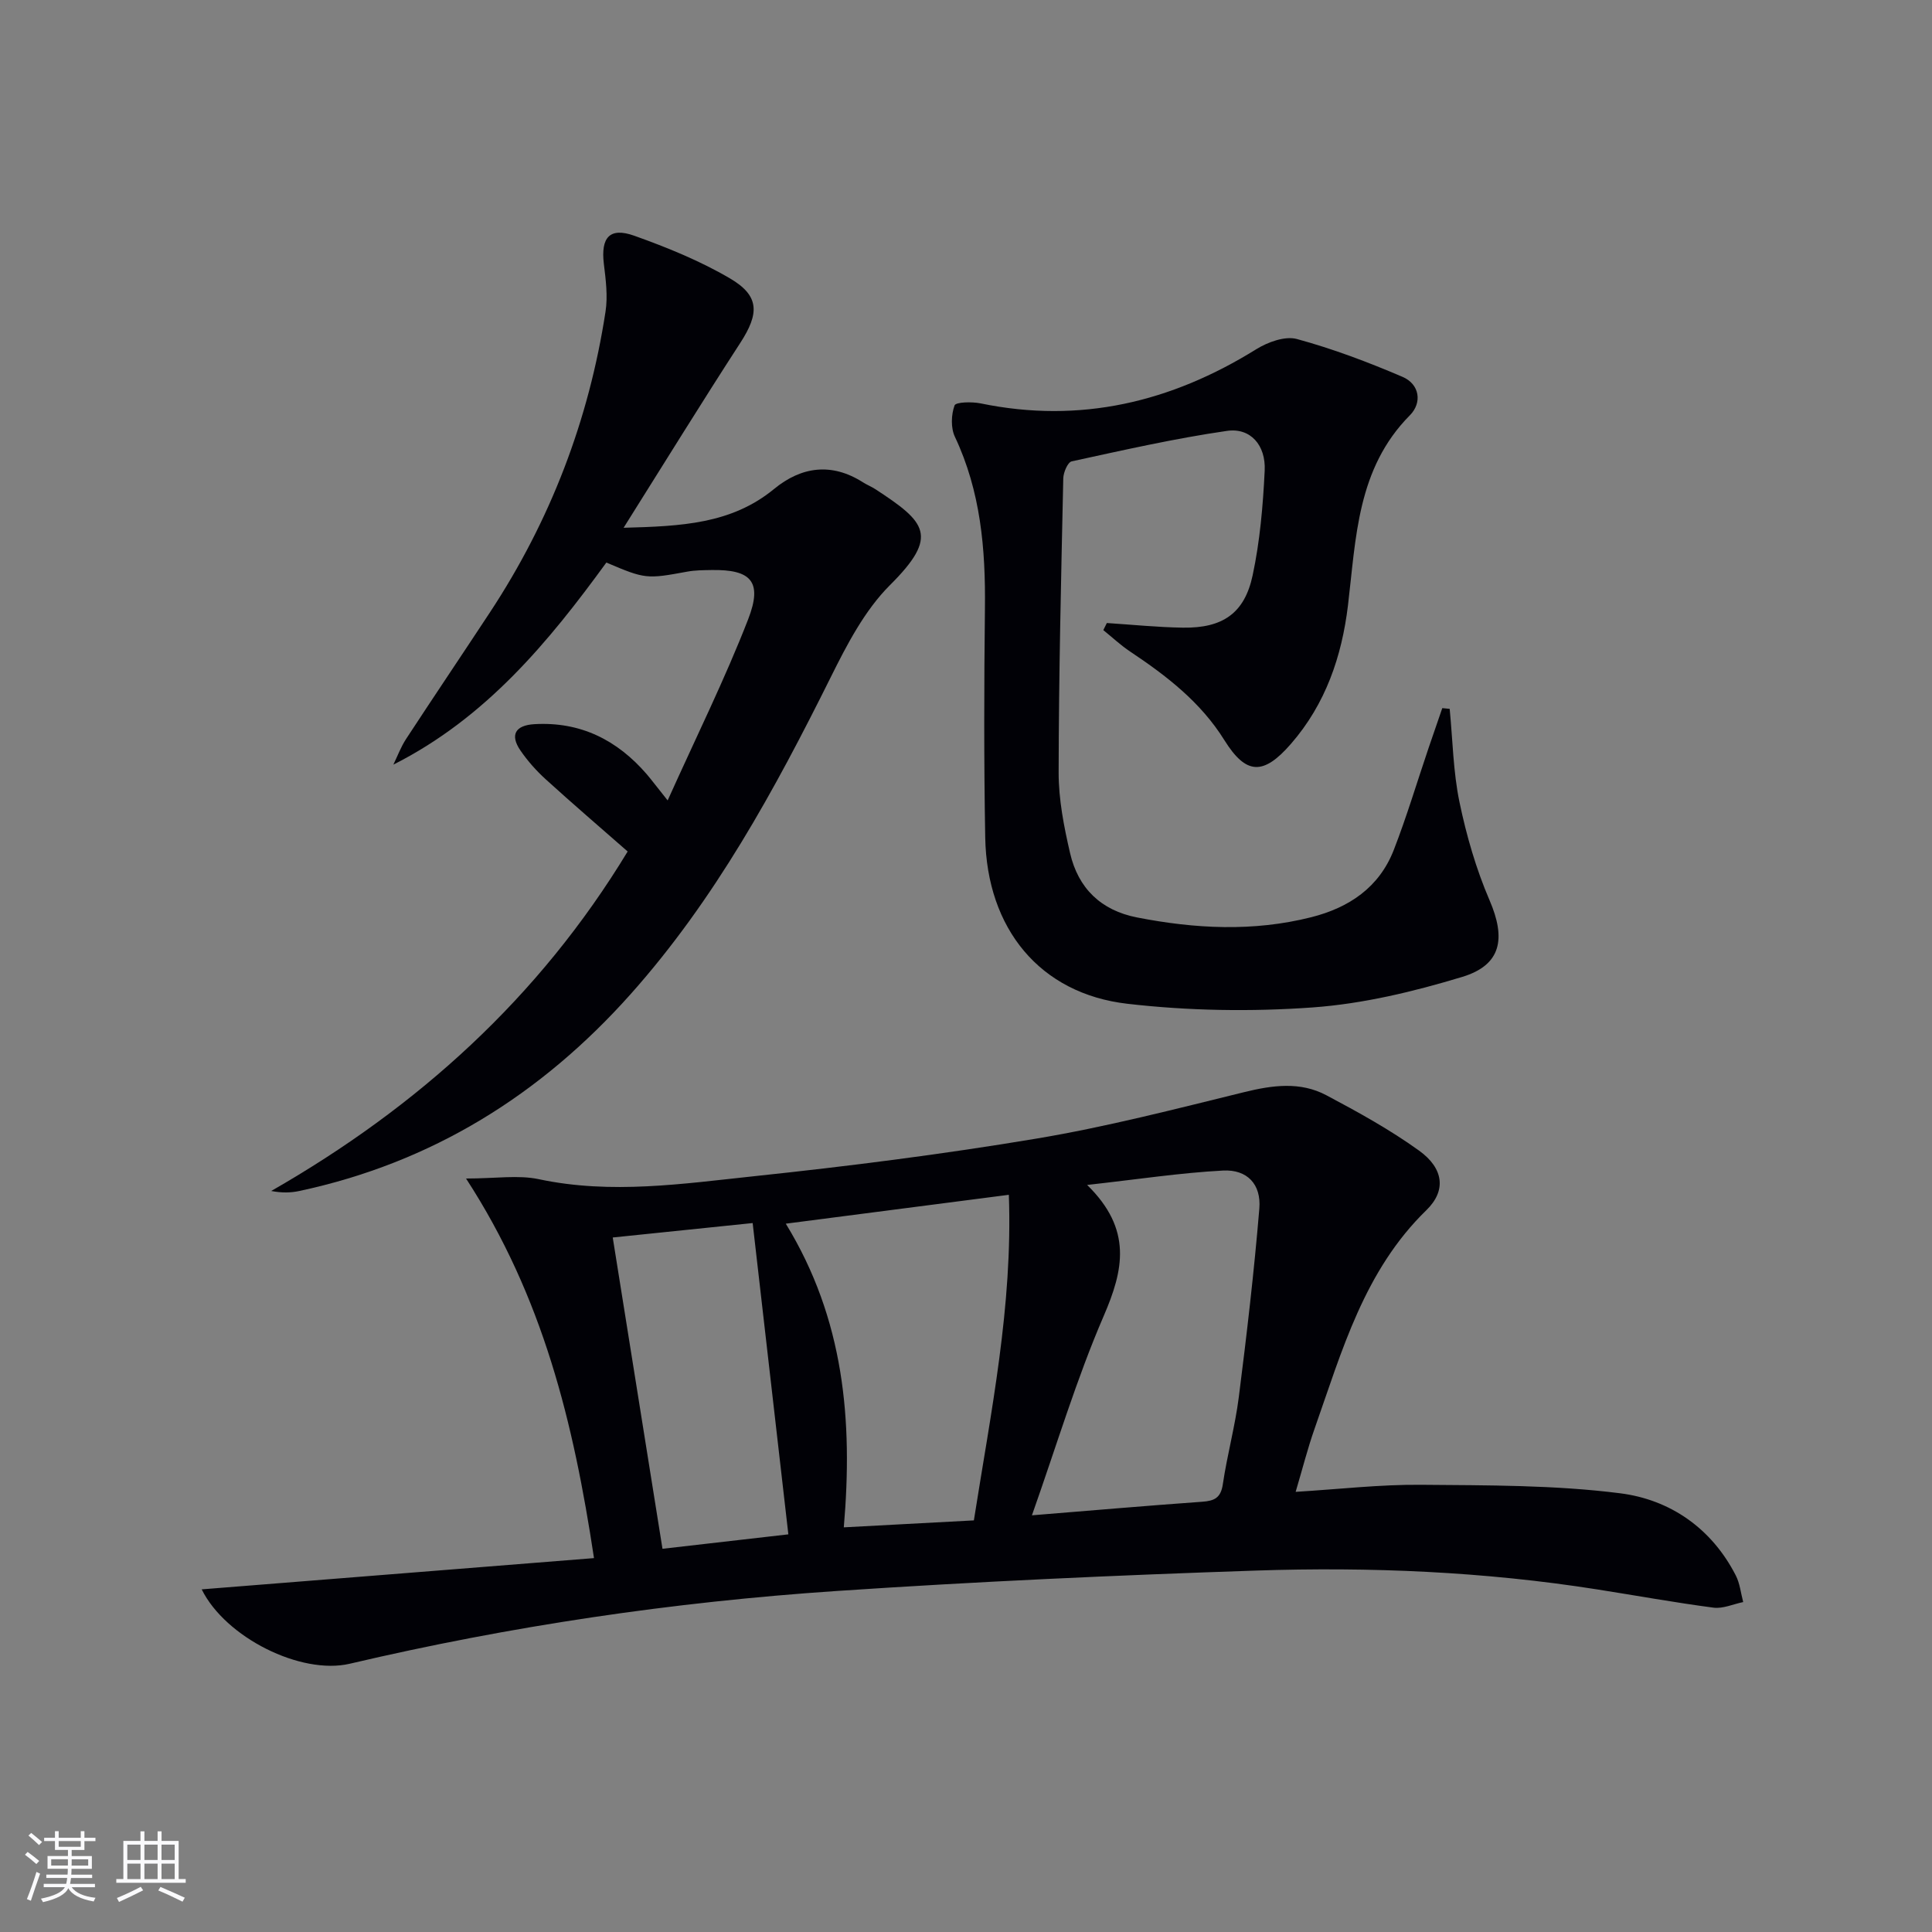 <svg enable-background="new 0 0 400 400" viewBox="0 0 400 400" xmlns="http://www.w3.org/2000/svg"><rect x="0" y="0" width="400" height="400" fill="#808080" stroke="none"/><g fill="#010106"><path d="m41.76 329.06c27.18-2.16 54.11-4.31 81.22-6.47-4.24-28.05-10.53-54.03-26.49-78.59 6.16 0 10.8-.77 15.07.14 14.99 3.19 29.86.94 44.68-.63 19.47-2.06 38.93-4.53 58.25-7.76 14.51-2.42 28.82-6.13 43.13-9.64 5.86-1.44 11.58-2.22 16.99.65 6.58 3.49 13.16 7.12 19.19 11.46 5.1 3.67 5.68 8.28 1.53 12.32-12.89 12.53-17.48 29.14-23.16 45.26-1.43 4.05-2.48 8.23-3.92 13.07 8.97-.54 17.48-1.54 25.98-1.46 13.75.12 27.62.03 41.22 1.76 10.31 1.31 18.92 7.22 23.93 17.02.85 1.66 1.04 3.66 1.53 5.5-2.05.42-4.18 1.41-6.14 1.16-8.06-1.06-16.07-2.52-24.1-3.78-23.42-3.69-47.03-4.69-70.65-3.9-28.92.97-57.83 2.28-86.7 4.22-34.01 2.28-67.68 7.27-100.91 15.07-10.11 2.36-25.73-5.43-30.65-15.4zm171.89-15.33c12.82-1.04 24.03-2.01 35.26-2.81 2.51-.18 3.84-.79 4.26-3.6.89-6.05 2.54-12 3.31-18.06 1.65-12.98 3.17-25.99 4.25-39.03.42-5.04-2.51-8.14-7.52-7.88-8.86.47-17.66 1.82-28.13 2.98 9.43 9.23 7.53 17.63 3.43 27.13-5.63 13.02-9.71 26.71-14.86 41.27zm-12.02 1.05c3.53-22.45 8.07-44.37 7.24-67.41-15.32 1.98-30.15 3.91-46.18 5.98 12.1 19.77 13.91 40.74 12.01 62.87 9.4-.5 17.81-.95 26.93-1.44zm-45.8-61.56c-9.41.97-18.89 1.95-28.97 2.99 3.48 21.78 6.88 43.07 10.3 64.45 9.3-1.07 17.79-2.04 26.06-2.99-2.48-21.66-4.91-42.84-7.39-64.45z"/><path d="m229.16 128.99c5.25.34 10.49.88 15.75.96 8.2.12 12.76-2.94 14.44-10.85 1.51-7.08 2.14-14.41 2.49-21.66.26-5.29-2.97-8.93-7.8-8.23-10.8 1.56-21.48 3.99-32.16 6.31-.82.18-1.71 2.29-1.74 3.51-.44 20.3-.93 40.6-.96 60.9-.01 5.58 1.1 11.24 2.37 16.71 1.68 7.25 6.37 11.85 13.87 13.31 12.03 2.35 24.04 2.98 36.06-.05 7.87-1.99 14.07-6.19 17.08-13.91 2.7-6.94 4.83-14.11 7.23-21.18.93-2.74 1.88-5.47 2.82-8.2.51.05 1.02.1 1.53.15.63 6.45.72 13 2.03 19.31 1.44 6.92 3.44 13.85 6.23 20.33 3.4 7.89 2.48 13.39-5.67 15.86-10.07 3.05-20.55 5.57-30.99 6.32-12.71.91-25.68.7-38.33-.76-18.12-2.09-29.1-15.56-29.43-34.45-.28-15.81-.24-31.63-.06-47.45.14-12.26-.88-24.19-6.22-35.49-.87-1.84-.77-4.56-.07-6.49.26-.72 3.61-.79 5.41-.42 20.61 4.25 39.41-.25 57.06-11.22 2.39-1.48 5.95-2.78 8.41-2.11 7.46 2.03 14.76 4.79 21.88 7.84 3.54 1.52 4.09 5.35 1.51 7.95-10.96 11.05-11.14 25.4-12.82 39.38-1.28 10.58-4.64 20.4-11.78 28.62-5.73 6.6-9.3 6.49-13.82-.76-4.89-7.85-11.95-13.29-19.48-18.31-1.97-1.31-3.72-2.96-5.57-4.45.25-.48.49-.98.73-1.47z"/><path d="m138.23 165.72c5.99-13.31 11.89-25.2 16.67-37.51 3.03-7.81.6-10.34-7.62-10.19-1.66.03-3.35.03-4.98.33-8.42 1.55-8.71 1.55-16.76-1.88-11.98 16.46-24.93 32.16-44.1 41.84.86-1.77 1.55-3.65 2.62-5.29 5.74-8.77 11.6-17.46 17.36-26.21 12.53-19.02 20.5-39.82 23.95-62.31.49-3.2.05-6.61-.35-9.88-.65-5.44 1.19-7.63 6.28-5.82 6.81 2.43 13.63 5.2 19.85 8.85 6.15 3.61 6.06 7.26 2.12 13.34-8.02 12.36-15.75 24.91-24.16 38.28 11.92-.32 22.31-.77 31.15-8.03 5.64-4.64 11.91-5.52 18.39-1.39.84.53 1.79.91 2.62 1.45 10.42 6.82 13.24 9.63 3.01 19.82-5.26 5.24-8.94 12.36-12.31 19.14-11.58 23.28-23.94 45.97-41.39 65.55-18.61 20.88-41.18 34.92-68.65 40.78-1.75.37-3.57.41-5.78-.01 30.32-17.36 55.44-39.99 73.8-70.29-5.6-4.91-11.35-9.84-16.96-14.94-1.95-1.77-3.75-3.8-5.24-5.97-2.21-3.22-1.07-5.22 2.9-5.45 9.52-.55 17.12 3.27 23.25 10.36 1.06 1.25 2.04 2.57 4.33 5.43z"/></g><path d="m5.17 384 .55-.58c.85.61 1.65 1.24 2.4 1.87l-.59.64c-.83-.73-1.62-1.38-2.36-1.93m1.22 9.53-.82-.34c.71-1.76 1.37-3.64 1.98-5.63.24.13.5.25.76.36-.6 1.67-1.24 3.54-1.92 5.61m-.5-13.5.57-.54c.56.44 1.31 1.06 2.26 1.87l-.64.64c-.68-.66-1.41-1.32-2.19-1.97m3.25.46h2.24v-1.36h.77v1.36h4.57v-1.36h.76v1.36h2.28v.69h-2.28v1.84h-2.64v1.26h4.18v2.64h-4.21c0 .45-.02.86-.05 1.21h4.32v.69h-4.38c-.04.34-.1.75-.19 1.22h5.15v.69h-4.82c.87 1.19 2.51 1.92 4.93 2.19-.17.32-.3.57-.37.76-2.77-.49-4.52-1.41-5.26-2.76-.56 1.26-2.3 2.23-5.24 2.9-.12-.24-.26-.48-.43-.72 2.73-.55 4.38-1.34 4.96-2.38h-4.38v-.69h4.65c.1-.38.17-.79.21-1.22h-4.32v-.69h4.4c.03-.34.05-.75.05-1.21h-4.2v-2.64h4.23v-1.26h-2.69v-1.84h-2.24zm1.46 4.46v1.29h3.45c.01-.4.02-.57.01-.53v-.32-.45h-3.46zm1.55-2.59h4.57v-1.19h-4.57zm6.11 2.59h-3.42v.77c-.01.19-.01.37-.02.53h3.44z" fill="#fafafc"/><path d="m32.63 379.16h.82v1.98h3.54v7.89h1.46v.78h-14.37v-.78h1.46v-7.89h3.54v-1.98h.82v1.98h2.73zm-3.49 11.48.5.73c-1.61.82-3.28 1.63-5 2.41-.13-.27-.28-.55-.44-.82 1.75-.72 3.4-1.49 4.94-2.32m-2.78-5.55h2.73v-3.18h-2.73zm0 3.95h2.73v-3.2h-2.73zm3.54-3.95h2.73v-3.18h-2.73zm0 3.95h2.73v-3.2h-2.73zm7.89 4.68c-1.84-.92-3.51-1.7-5.02-2.32l.45-.73c1.89.8 3.57 1.55 5.04 2.23zm-1.62-11.81h-2.73v3.18h2.73zm-2.73 7.13h2.73v-3.2h-2.73z" fill="#fafafc"/></svg>